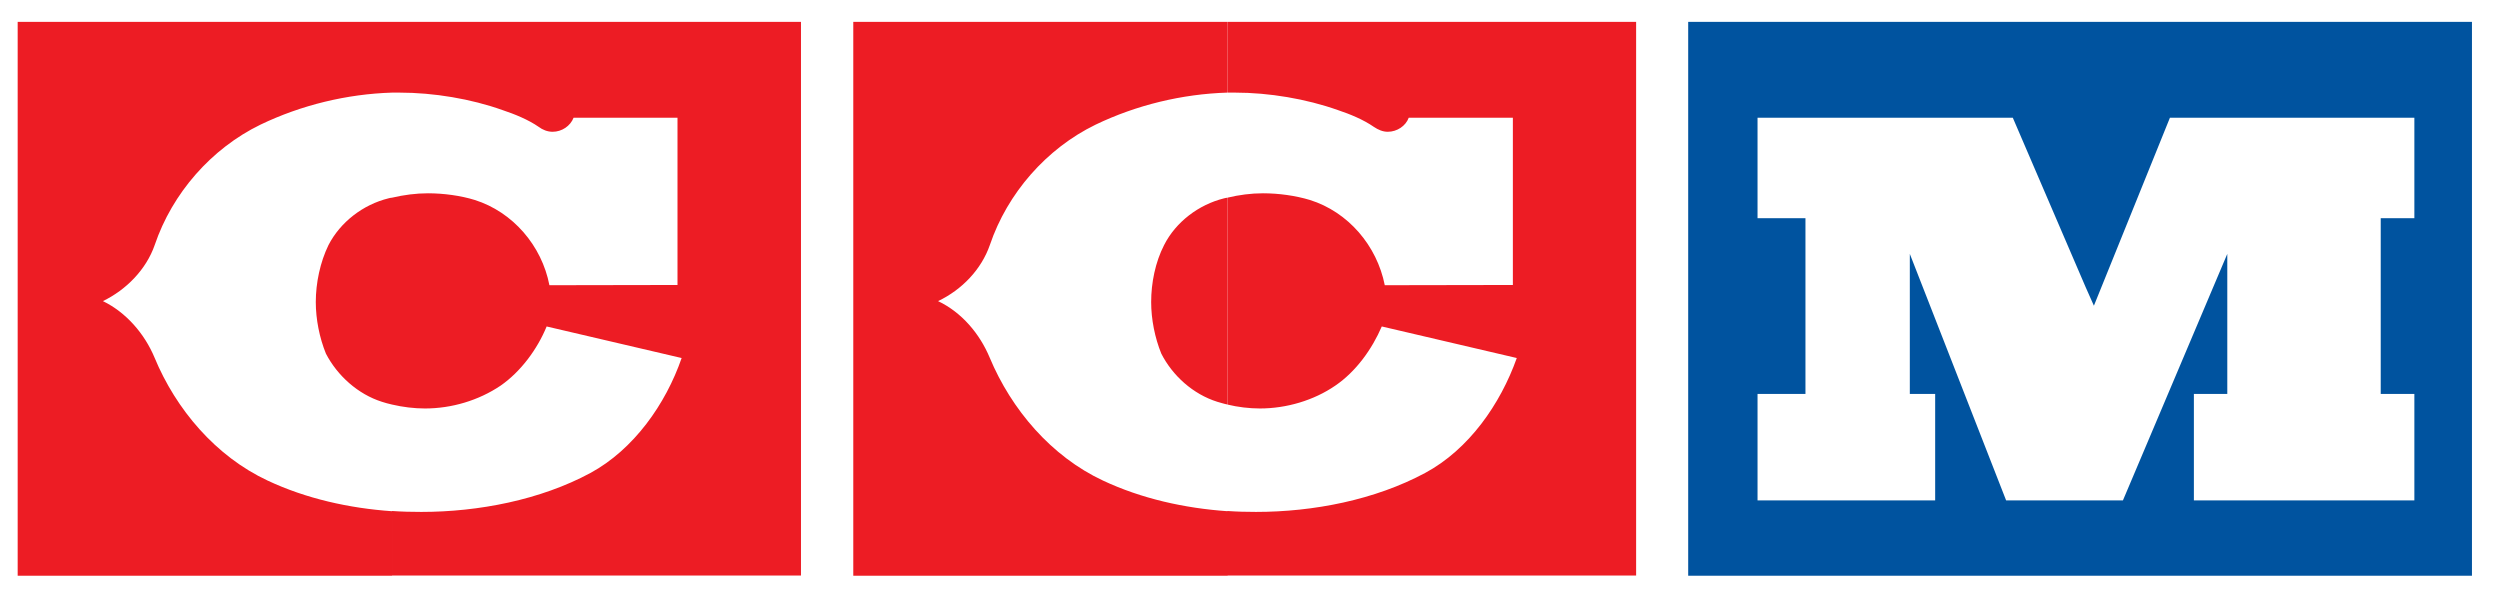 <svg id="Layer_1" xmlns="http://www.w3.org/2000/svg" viewBox="0 0 1085 260" width="2500" height="599"><style>.st0{fill:#fff}.st1{fill:#ed1c24}.st2{fill:#00539f}</style><path class="st0" d="M0 0h1085v260H0z"/><path class="st1" d="M532.8 40.2h3.2c14.8 0 30.9 2.7 44.7 7.6 5.1 1.7 11 4.1 15.6 7.3 1.8 1.2 3.8 2.1 6 2.1 4 0 7.8-2.5 9.1-6.1h45.2v72.6l-55.6.1c-3.4-17.2-15.9-31.8-32.5-37-6.3-1.9-13.6-2.9-20.4-2.9-5.1 0-10.4.7-15.4 1.9v89.8c4.5 1.1 9.5 1.7 14.1 1.7 11.5 0 23.4-3.5 32.7-9.9 9-6.1 16-15.9 20.2-25.7l58.6 13.7c-7.1 20-20.8 39.7-39.8 49.9-21.8 11.7-48.5 16.9-73.4 16.9-4.1 0-8.3-.1-12.4-.4v28h177.4V9.5H532.8v30.7zm-103.3 115c-4.3-10.3-12.1-19.6-22.4-24.5 10.3-4.9 18.8-13.7 22.5-24.4 7.6-22.4 24.5-41.8 45.9-52.2 17.7-8.5 37.5-13.3 57.2-13.9V9.5H370.3v240.4h162.5v-28c-18.8-1.3-37.5-5.5-54.1-13.3-22.5-10.5-39.8-30.9-49.2-53.4zm103.3-69.4v89.8c-1.6-.3-3-.8-4.5-1.2-10.5-3.3-19.4-11.3-24.3-20.9-2.8-6.9-4.4-14.9-4.4-22.4 0-8.3 1.8-17.3 5.6-24.7 5.1-10.1 15.1-17.6 26-20.3.5-.2 1.1-.2 1.6-.3zM170.1 40.2h3.2c14.9 0 31.1 2.7 44.8 7.6 5.1 1.7 11.1 4.1 15.7 7.3 1.6 1.2 3.7 2.1 6 2.1 4 0 7.7-2.5 9.1-6.1H294v72.6l-55.6.1c-3.3-17.2-15.9-31.8-32.4-37-6.1-1.9-13.6-2.9-20.3-2.9-5.2 0-10.5.7-15.6 1.9v89.8c4.7 1.1 9.6 1.7 14.3 1.7 11.6 0 23.3-3.5 32.8-9.9 8.8-6.1 16-15.9 20-25.7l58.6 13.7c-6.9 20-20.8 39.7-39.6 49.9-21.7 11.7-48.6 16.9-73.4 16.9-4.3 0-8.4-.1-12.7-.4v28h177.5V9.5H170.1v30.7zM67 155.2c-4.3-10.3-12.3-19.6-22.4-24.5 10.1-4.9 18.8-13.7 22.5-24.4 7.6-22.4 24.5-41.8 45.9-52.2 17.7-8.5 37.5-13.3 57.1-13.9V9.5H7.6v240.4h162.5v-28c-18.7-1.3-37.4-5.5-54-13.3-22.5-10.5-39.8-30.9-49.1-53.4zm103.1-69.4v89.8c-1.5-.3-3.1-.8-4.4-1.2-10.4-3.3-19.3-11.3-24.3-20.9-2.8-6.9-4.4-14.9-4.4-22.4 0-8.3 1.9-17.3 5.5-24.7 5.2-10.1 15.1-17.6 26-20.3.5-.2 1-.2 1.6-.3z"/><path class="st2" d="M905.2 124.6l3.6 8.1 33-81.6h106.1v43.6h-14.6V171h14.6v46.2h-95.7V171h14.5v-60.8l-45.3 107h-16.2v32.7h167.7V9.5H905.2v115.1zM840 217.2h-77.2V171h20.8V94.7h-20.8V51.1h110.8l31.6 73.5V9.5H732.7v240.4h172.5v-32.7h-34.5l-41.8-107V171h11v46.2z"/></svg>
